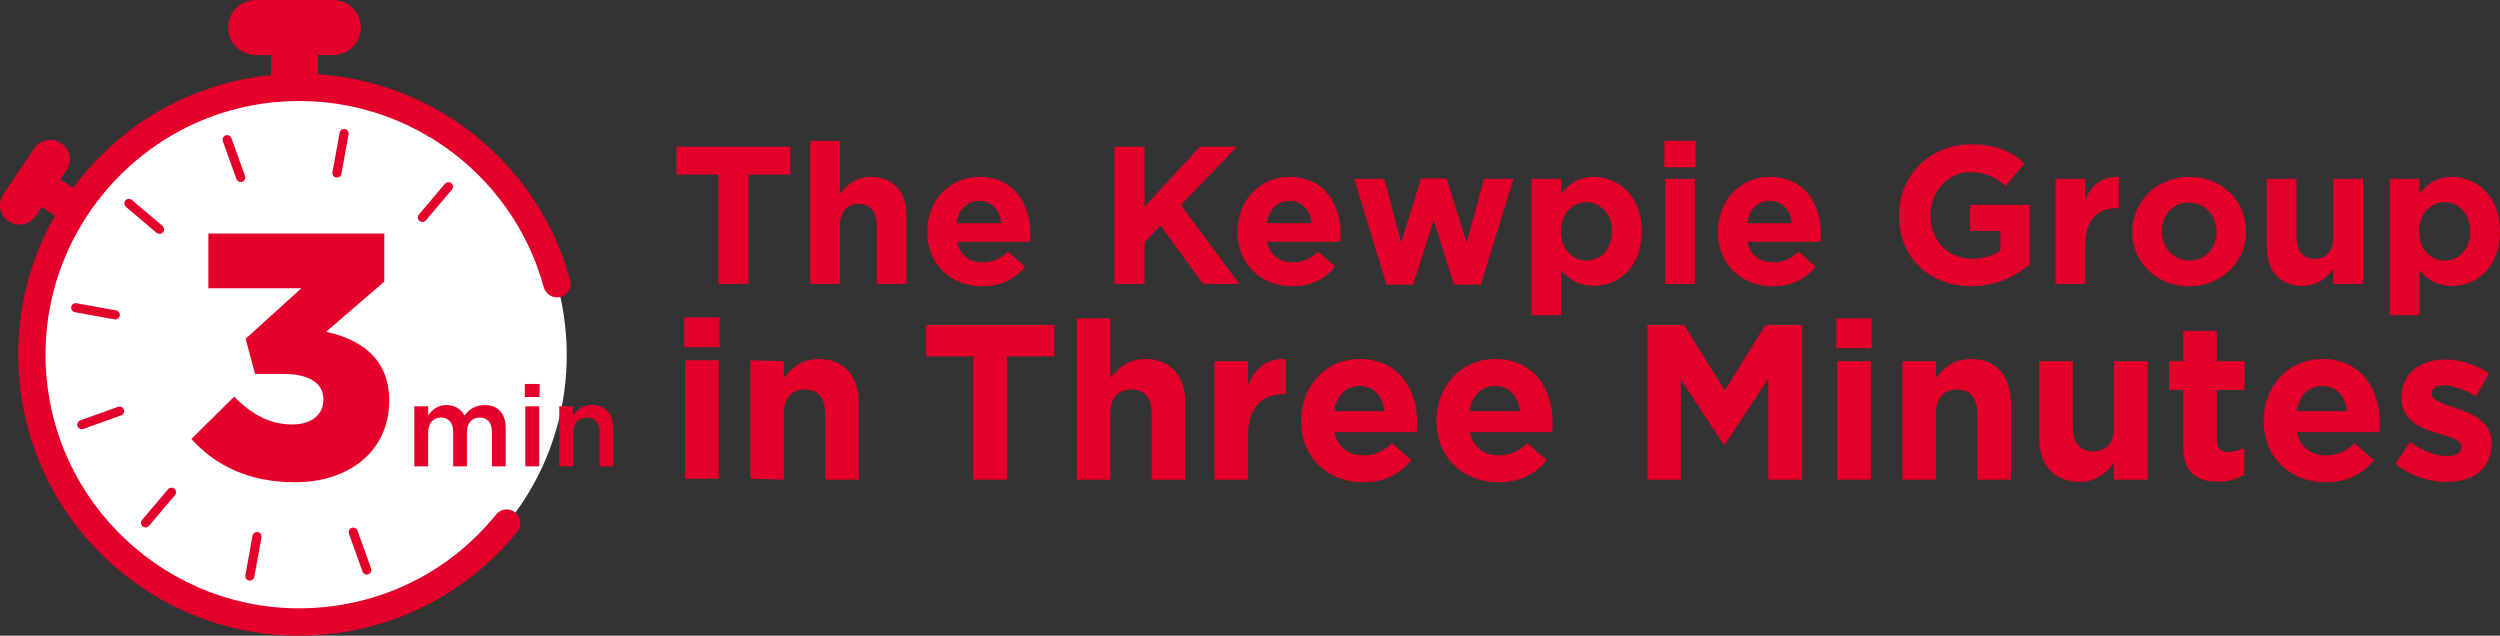 <?xml version="1.0" encoding="UTF-8"?>
<svg id="_レイヤー_2" data-name="レイヤー 2" xmlns="http://www.w3.org/2000/svg" viewBox="0 0 747.28 190">
  <rect x="0" y="0" width="747.28" height="190" fill="#333333" stroke="none"/>
  <defs>
    <style>
      .cls-1 {
        fill: #fff;
      }

      .cls-2 {
        fill: #e4002b;
      }
    </style>
  </defs>
  <g id="_レイアウト" data-name="レイアウト">
    <g>
      <g>
        <g>
          <circle class="cls-1" cx="89.47" cy="106.15" r="79.93"/>
          <path class="cls-2" d="M170.43,83.72c-9.55-34.85-40.18-59.2-75.4-61.52v-5.75h4.6c4.54,0,8.22-3.68,8.22-8.22h0c0-4.54-3.68-8.22-8.22-8.22h-23.22c-4.54,0-8.22,3.68-8.22,8.22h0c0,4.54,3.68,8.22,8.22,8.22h4.6v6c-21.77,2.19-41.49,12.55-55.66,29.29-1.23,1.45-2.39,2.93-3.51,4.44l-3.8-2.56,1.82-2.7c1.8-2.67,1.1-6.29-1.57-8.09h0c-2.67-1.8-6.29-1.1-8.09,1.57L1,58.04c-1.8,2.67-1.1,6.29,1.57,8.09h0c2.67,1.8,6.29,1.1,8.09-1.57l1.82-2.7,3.92,2.65c-8.33,14.59-12.08,31.34-10.66,48.45,1.86,22.36,12.31,42.65,29.43,57.15,15.3,12.96,34.3,19.89,54.13,19.89,2.35,0,4.72-.1,7.09-.3,11.6-.96,22.64-4.23,32.82-9.7,9.82-5.29,18.38-12.38,25.44-21.08,1.42-1.75,1.15-4.32-.6-5.74-1.75-1.42-4.32-1.15-5.74.6-13.14,16.19-31.82,26.06-52.6,27.79-41.67,3.46-78.38-27.62-81.84-69.28-3.46-41.67,27.62-78.38,69.28-81.84,36.38-3.02,69.77,20.29,79.4,55.44.6,2.17,2.84,3.45,5.02,2.86,2.17-.6,3.45-2.84,2.86-5.02Z"/>
          <g>
            <path class="cls-2" d="M47.69,69.92c-.31,0-.62-.11-.88-.32l-9.17-7.76c-.57-.49-.64-1.34-.16-1.92.49-.57,1.34-.64,1.92-.16l9.17,7.76c.57.49.64,1.34.16,1.92-.27.32-.65.48-1.04.48Z"/>
            <path class="cls-2" d="M34.45,95.48c-.08,0-.16,0-.24-.02l-11.82-2.14c-.74-.13-1.23-.84-1.1-1.58.13-.74.84-1.23,1.58-1.1l11.82,2.14c.74.13,1.23.84,1.1,1.58-.12.66-.69,1.12-1.34,1.12Z"/>
            <path class="cls-2" d="M24.44,128.3c-.56,0-1.08-.35-1.28-.9-.25-.71.11-1.49.82-1.74l11.31-4.06c.71-.25,1.49.11,1.74.82.25.71-.11,1.49-.82,1.74l-11.31,4.06c-.15.05-.31.08-.46.08Z"/>
            <path class="cls-2" d="M43.5,157.66c-.31,0-.62-.11-.88-.32-.57-.49-.64-1.34-.16-1.92l7.76-9.17c.49-.57,1.34-.64,1.92-.16.57.49.64,1.34.16,1.92l-7.76,9.17c-.27.32-.65.48-1.04.48Z"/>
            <path class="cls-2" d="M74.68,173.56c-.08,0-.16,0-.24-.02-.74-.13-1.23-.84-1.1-1.58l2.14-11.82c.13-.74.84-1.23,1.58-1.1.74.13,1.23.84,1.1,1.58l-2.14,11.82c-.12.66-.69,1.12-1.34,1.12Z"/>
            <path class="cls-2" d="M109.64,171.74c-.56,0-1.08-.35-1.28-.9l-4.06-11.31c-.25-.71.11-1.49.82-1.74.71-.25,1.49.11,1.74.82l4.06,11.31c.25.71-.11,1.49-.82,1.74-.15.05-.31.08-.46.08Z"/>
            <path class="cls-2" d="M126.26,66.35c-.31,0-.62-.11-.88-.32-.57-.49-.64-1.34-.16-1.92l7.76-9.17c.49-.57,1.34-.64,1.92-.16.57.49.64,1.34.16,1.92l-7.76,9.17c-.27.32-.65.48-1.04.48Z"/>
            <path class="cls-2" d="M100.71,53.1c-.08,0-.16,0-.24-.02-.74-.13-1.23-.84-1.1-1.58l2.14-11.82c.13-.74.84-1.23,1.58-1.1.74.13,1.23.84,1.1,1.58l-2.14,11.82c-.12.66-.69,1.12-1.34,1.12Z"/>
            <path class="cls-2" d="M71.95,54.41c-.56,0-1.08-.35-1.28-.9l-4.06-11.31c-.25-.71.11-1.49.82-1.74.71-.25,1.49.11,1.74.82l4.06,11.31c.25.71-.11,1.49-.82,1.74-.15.05-.31.08-.46.08Z"/>
          </g>
          <g>
            <path class="cls-2" d="M123.83,121.44h4.15v2.72c1.16-1.6,2.72-3.09,5.47-3.09,2.58,0,4.42,1.26,5.37,3.16,1.43-1.9,3.33-3.16,6.05-3.16,3.91,0,6.29,2.48,6.29,6.87v11.46h-4.11v-10.2c0-2.86-1.33-4.39-3.64-4.39s-3.84,1.56-3.84,4.45v10.13h-4.11v-10.23c0-2.79-1.36-4.35-3.64-4.35s-3.84,1.7-3.84,4.45v10.13h-4.15v-17.95Z"/>
            <path class="cls-2" d="M156.88,114.77h4.42v3.91h-4.42v-3.91ZM157.02,121.44h4.15v17.95h-4.15v-17.95Z"/>
            <path class="cls-2" d="M167.18,121.44h4.15v2.75c1.16-1.67,2.82-3.13,5.61-3.13,4.05,0,6.39,2.72,6.39,6.87v11.46h-4.11v-10.2c0-2.79-1.39-4.39-3.84-4.39s-4.05,1.67-4.05,4.45v10.13h-4.15v-17.95Z"/>
          </g>
        </g>
        <g>
          <g>
            <path class="cls-2" d="M214.72,52.18h-12.48v-8.32h33.98v8.32h-12.48v32.69h-9.02v-32.69Z"/>
            <path class="cls-2" d="M242.2,42.1h8.9v15.82c2.05-2.64,4.69-5.04,9.2-5.04,6.74,0,10.66,4.45,10.66,11.66v20.33h-8.9v-17.52c0-4.22-1.99-6.39-5.39-6.39s-5.57,2.17-5.57,6.39v17.52h-8.9v-42.76Z"/>
            <path class="cls-2" d="M277.17,69.34v-.12c0-8.96,6.38-16.34,15.52-16.34,10.49,0,15.29,8.14,15.29,17.05,0,.7-.06,1.52-.12,2.34h-21.85c.88,4.04,3.69,6.15,7.67,6.15,2.99,0,5.15-.94,7.61-3.22l5.1,4.51c-2.93,3.63-7.15,5.86-12.83,5.86-9.43,0-16.4-6.62-16.4-16.23ZM299.31,66.71c-.53-3.98-2.87-6.68-6.62-6.68s-6.09,2.64-6.8,6.68h13.42Z"/>
            <path class="cls-2" d="M333.11,43.86h9.02v17.93l16.52-17.93h11.07l-16.75,17.4,17.46,23.61h-10.84l-12.71-17.46-4.75,4.92v12.54h-9.02v-41.01Z"/>
            <path class="cls-2" d="M369.9,69.34v-.12c0-8.96,6.38-16.34,15.52-16.34,10.49,0,15.29,8.14,15.29,17.05,0,.7-.06,1.52-.12,2.34h-21.85c.88,4.04,3.69,6.15,7.67,6.15,2.99,0,5.15-.94,7.61-3.22l5.1,4.51c-2.93,3.63-7.15,5.86-12.83,5.86-9.43,0-16.4-6.62-16.4-16.23ZM392.05,66.71c-.53-3.98-2.87-6.68-6.62-6.68s-6.09,2.64-6.8,6.68h13.42Z"/>
            <path class="cls-2" d="M404.76,53.47h9.02l5.04,19.04,5.92-19.16h7.67l5.98,19.21,5.16-19.1h8.85l-9.78,31.63h-8.03l-6.03-19.27-6.15,19.27h-7.97l-9.67-31.63Z"/>
            <path class="cls-2" d="M457.77,53.47h8.9v4.51c2.17-2.93,5.15-5.1,9.78-5.1,7.32,0,14.29,5.74,14.29,16.23v.12c0,10.49-6.85,16.23-14.29,16.23-4.75,0-7.67-2.17-9.78-4.69v13.47h-8.9v-40.77ZM481.85,69.23v-.12c0-5.21-3.51-8.67-7.67-8.67s-7.62,3.46-7.62,8.67v.12c0,5.21,3.46,8.67,7.62,8.67s7.67-3.4,7.67-8.67Z"/>
            <path class="cls-2" d="M497.49,42.1h9.37v7.91h-9.37v-7.91ZM497.73,53.47h8.9v31.4h-8.9v-31.4Z"/>
            <path class="cls-2" d="M513.48,69.34v-.12c0-8.96,6.38-16.34,15.52-16.34,10.49,0,15.29,8.14,15.29,17.05,0,.7-.06,1.52-.12,2.34h-21.85c.88,4.04,3.69,6.15,7.67,6.15,2.99,0,5.15-.94,7.61-3.22l5.1,4.51c-2.93,3.63-7.15,5.86-12.83,5.86-9.43,0-16.4-6.62-16.4-16.23ZM535.63,66.71c-.53-3.98-2.87-6.68-6.62-6.68s-6.09,2.64-6.8,6.68h13.42Z"/>
            <path class="cls-2" d="M567.61,64.48v-.12c0-11.66,9.08-21.21,21.5-21.21,7.38,0,11.83,1.99,16.11,5.62l-5.68,6.85c-3.16-2.64-5.98-4.16-10.72-4.16-6.56,0-11.77,5.8-11.77,12.77v.12c0,7.5,5.16,13,12.42,13,3.28,0,6.21-.82,8.49-2.46v-5.86h-9.08v-7.79h17.81v17.81c-4.22,3.57-10.02,6.5-17.52,6.5-12.77,0-21.56-8.96-21.56-21.09Z"/>
            <path class="cls-2" d="M614.42,53.47h8.9v6.33c1.82-4.34,4.75-7.15,10.02-6.91v9.31h-.47c-5.92,0-9.55,3.57-9.55,11.07v11.6h-8.9v-31.4Z"/>
            <path class="cls-2" d="M637.38,69.34v-.12c0-9.02,7.26-16.34,17.05-16.34s16.93,7.21,16.93,16.23v.12c0,9.02-7.26,16.34-17.05,16.34s-16.93-7.21-16.93-16.23ZM662.57,69.34v-.12c0-4.63-3.34-8.67-8.26-8.67s-8.14,3.92-8.14,8.55v.12c0,4.63,3.34,8.67,8.26,8.67s8.14-3.92,8.14-8.55Z"/>
            <path class="cls-2" d="M677.57,73.8v-20.33h8.9v17.52c0,4.22,1.99,6.39,5.39,6.39s5.57-2.17,5.57-6.39v-17.52h8.9v31.4h-8.9v-4.45c-2.05,2.64-4.69,5.04-9.2,5.04-6.74,0-10.66-4.45-10.66-11.66Z"/>
            <path class="cls-2" d="M714.3,53.47h8.9v4.51c2.17-2.93,5.15-5.1,9.78-5.1,7.32,0,14.29,5.74,14.29,16.23v.12c0,10.49-6.85,16.23-14.29,16.23-4.75,0-7.67-2.17-9.78-4.69v13.47h-8.9v-40.77ZM738.38,69.23v-.12c0-5.21-3.51-8.67-7.67-8.67s-7.62,3.46-7.62,8.67v.12c0,5.21,3.46,8.67,7.62,8.67s7.67-3.4,7.67-8.67Z"/>
          </g>
          <g>
            <path class="cls-2" d="M204.51,94.88h10.57v8.92h-10.57v-8.92ZM204.78,107.69h10.04v35.4h-10.04v-35.4Z"/>
            <path class="cls-2" d="M224.26,107.69l10.04.28v5.02c2.31-2.97,5.28-5.68,10.37-5.68,7.6,0,12.02,5.02,12.02,13.14v22.92h-10.04v-19.75c0-4.76-2.25-7.2-6.08-7.2s-6.27,2.44-6.27,7.2v19.75l-10.04-.28v-35.4Z"/>
            <path class="cls-2" d="M290.89,106.52h-14.07v-9.38h38.31v9.38h-14.07v36.85h-10.17v-36.85Z"/>
            <path class="cls-2" d="M321.86,95.16h10.04v17.83c2.31-2.97,5.28-5.68,10.37-5.68,7.6,0,12.02,5.02,12.02,13.14v22.92h-10.04v-19.75c0-4.76-2.25-7.2-6.08-7.2s-6.27,2.44-6.27,7.2v19.75h-10.04v-48.21Z"/>
            <path class="cls-2" d="M363.01,107.97h10.04v7.13c2.05-4.89,5.35-8.06,11.29-7.79v10.5h-.53c-6.67,0-10.77,4.03-10.77,12.48v13.08h-10.04v-35.4Z"/>
            <path class="cls-2" d="M388.89,125.87v-.13c0-10.1,7.2-18.43,17.5-18.43,11.82,0,17.24,9.18,17.24,19.22,0,.79-.07,1.72-.13,2.64h-24.64c.99,4.56,4.16,6.93,8.65,6.93,3.37,0,5.81-1.06,8.59-3.63l5.75,5.09c-3.3,4.09-8.06,6.6-14.46,6.6-10.63,0-18.49-7.46-18.49-18.29ZM413.86,122.9c-.59-4.49-3.24-7.53-7.46-7.53s-6.87,2.97-7.66,7.53h15.12Z"/>
            <path class="cls-2" d="M429.38,125.87v-.13c0-10.1,7.2-18.43,17.5-18.43,11.82,0,17.24,9.18,17.24,19.22,0,.79-.07,1.72-.13,2.64h-24.64c.99,4.56,4.16,6.93,8.65,6.93,3.37,0,5.81-1.06,8.59-3.63l5.75,5.09c-3.3,4.09-8.06,6.6-14.46,6.6-10.63,0-18.49-7.46-18.49-18.29ZM454.34,122.9c-.59-4.49-3.24-7.53-7.46-7.53s-6.87,2.97-7.66,7.53h15.12Z"/>
            <path class="cls-2" d="M492.44,97.14h10.96l12.15,19.55,12.15-19.55h10.96v46.23h-10.11v-30.18l-13.01,19.75h-.26l-12.88-19.55v29.98h-9.97v-46.23Z"/>
            <path class="cls-2" d="M548.91,95.16h10.57v8.92h-10.57v-8.92ZM549.17,107.97h10.04v35.4h-10.04v-35.4Z"/>
            <path class="cls-2" d="M568.65,107.97h10.04v5.02c2.31-2.97,5.28-5.68,10.37-5.68,7.6,0,12.02,5.02,12.02,13.14v22.92h-10.04v-19.75c0-4.76-2.25-7.2-6.08-7.2s-6.27,2.44-6.27,7.2v19.75h-10.04v-35.4Z"/>
            <path class="cls-2" d="M609.53,130.89v-22.92h10.04v19.75c0,4.76,2.25,7.2,6.08,7.2s6.27-2.44,6.27-7.2v-19.75h10.04v35.4h-10.04v-5.02c-2.31,2.97-5.28,5.68-10.37,5.68-7.6,0-12.02-5.02-12.02-13.14Z"/>
            <path class="cls-2" d="M652.59,133.33v-16.78h-4.23v-8.59h4.23v-9.05h10.04v9.05h8.32v8.59h-8.32v15.12c0,2.31.99,3.43,3.24,3.43,1.85,0,3.5-.46,4.95-1.25v8.06c-2.11,1.25-4.56,2.05-7.93,2.05-6.14,0-10.3-2.44-10.3-10.63Z"/>
            <path class="cls-2" d="M676.62,125.87v-.13c0-10.1,7.2-18.43,17.5-18.43,11.82,0,17.24,9.18,17.24,19.22,0,.79-.07,1.72-.13,2.64h-24.64c.99,4.56,4.16,6.93,8.65,6.93,3.37,0,5.81-1.06,8.59-3.63l5.75,5.09c-3.3,4.09-8.06,6.6-14.46,6.6-10.63,0-18.49-7.46-18.49-18.29ZM701.59,122.9c-.59-4.49-3.24-7.53-7.46-7.53s-6.87,2.97-7.66,7.53h15.12Z"/>
            <path class="cls-2" d="M716.05,138.68l4.29-6.6c3.83,2.77,7.86,4.23,11.16,4.23,2.91,0,4.23-1.06,4.23-2.64v-.13c0-2.18-3.43-2.91-7.33-4.09-4.95-1.45-10.57-3.76-10.57-10.63v-.13c0-7.2,5.81-11.23,12.94-11.23,4.49,0,9.38,1.52,13.21,4.09l-3.83,6.93c-3.5-2.05-7-3.3-9.58-3.3s-3.7,1.06-3.7,2.44v.13c0,1.98,3.37,2.91,7.2,4.23,4.95,1.65,10.7,4.03,10.7,10.5v.13c0,7.86-5.88,11.43-13.54,11.43-4.95,0-10.5-1.65-15.19-5.35Z"/>
          </g>
        </g>
      </g>
      <path class="cls-2" d="M57.18,131.25l12.81-12.7c5.21,5.31,10.62,8.33,17.39,8.33,5.73,0,9.27-2.92,9.27-7.39v-.21c0-4.69-4.17-7.5-11.87-7.5h-8.54l-2.81-10.52,16.66-15.1h-27.8v-16.35h52.58v14.37l-17.39,14.99c10.41,2.29,18.85,8.02,18.85,20.51v.21c0,14.79-11.87,24.26-28.11,24.26-14.06,0-23.84-5.1-31.03-12.91Z"/>
    </g>
  </g>
</svg>
